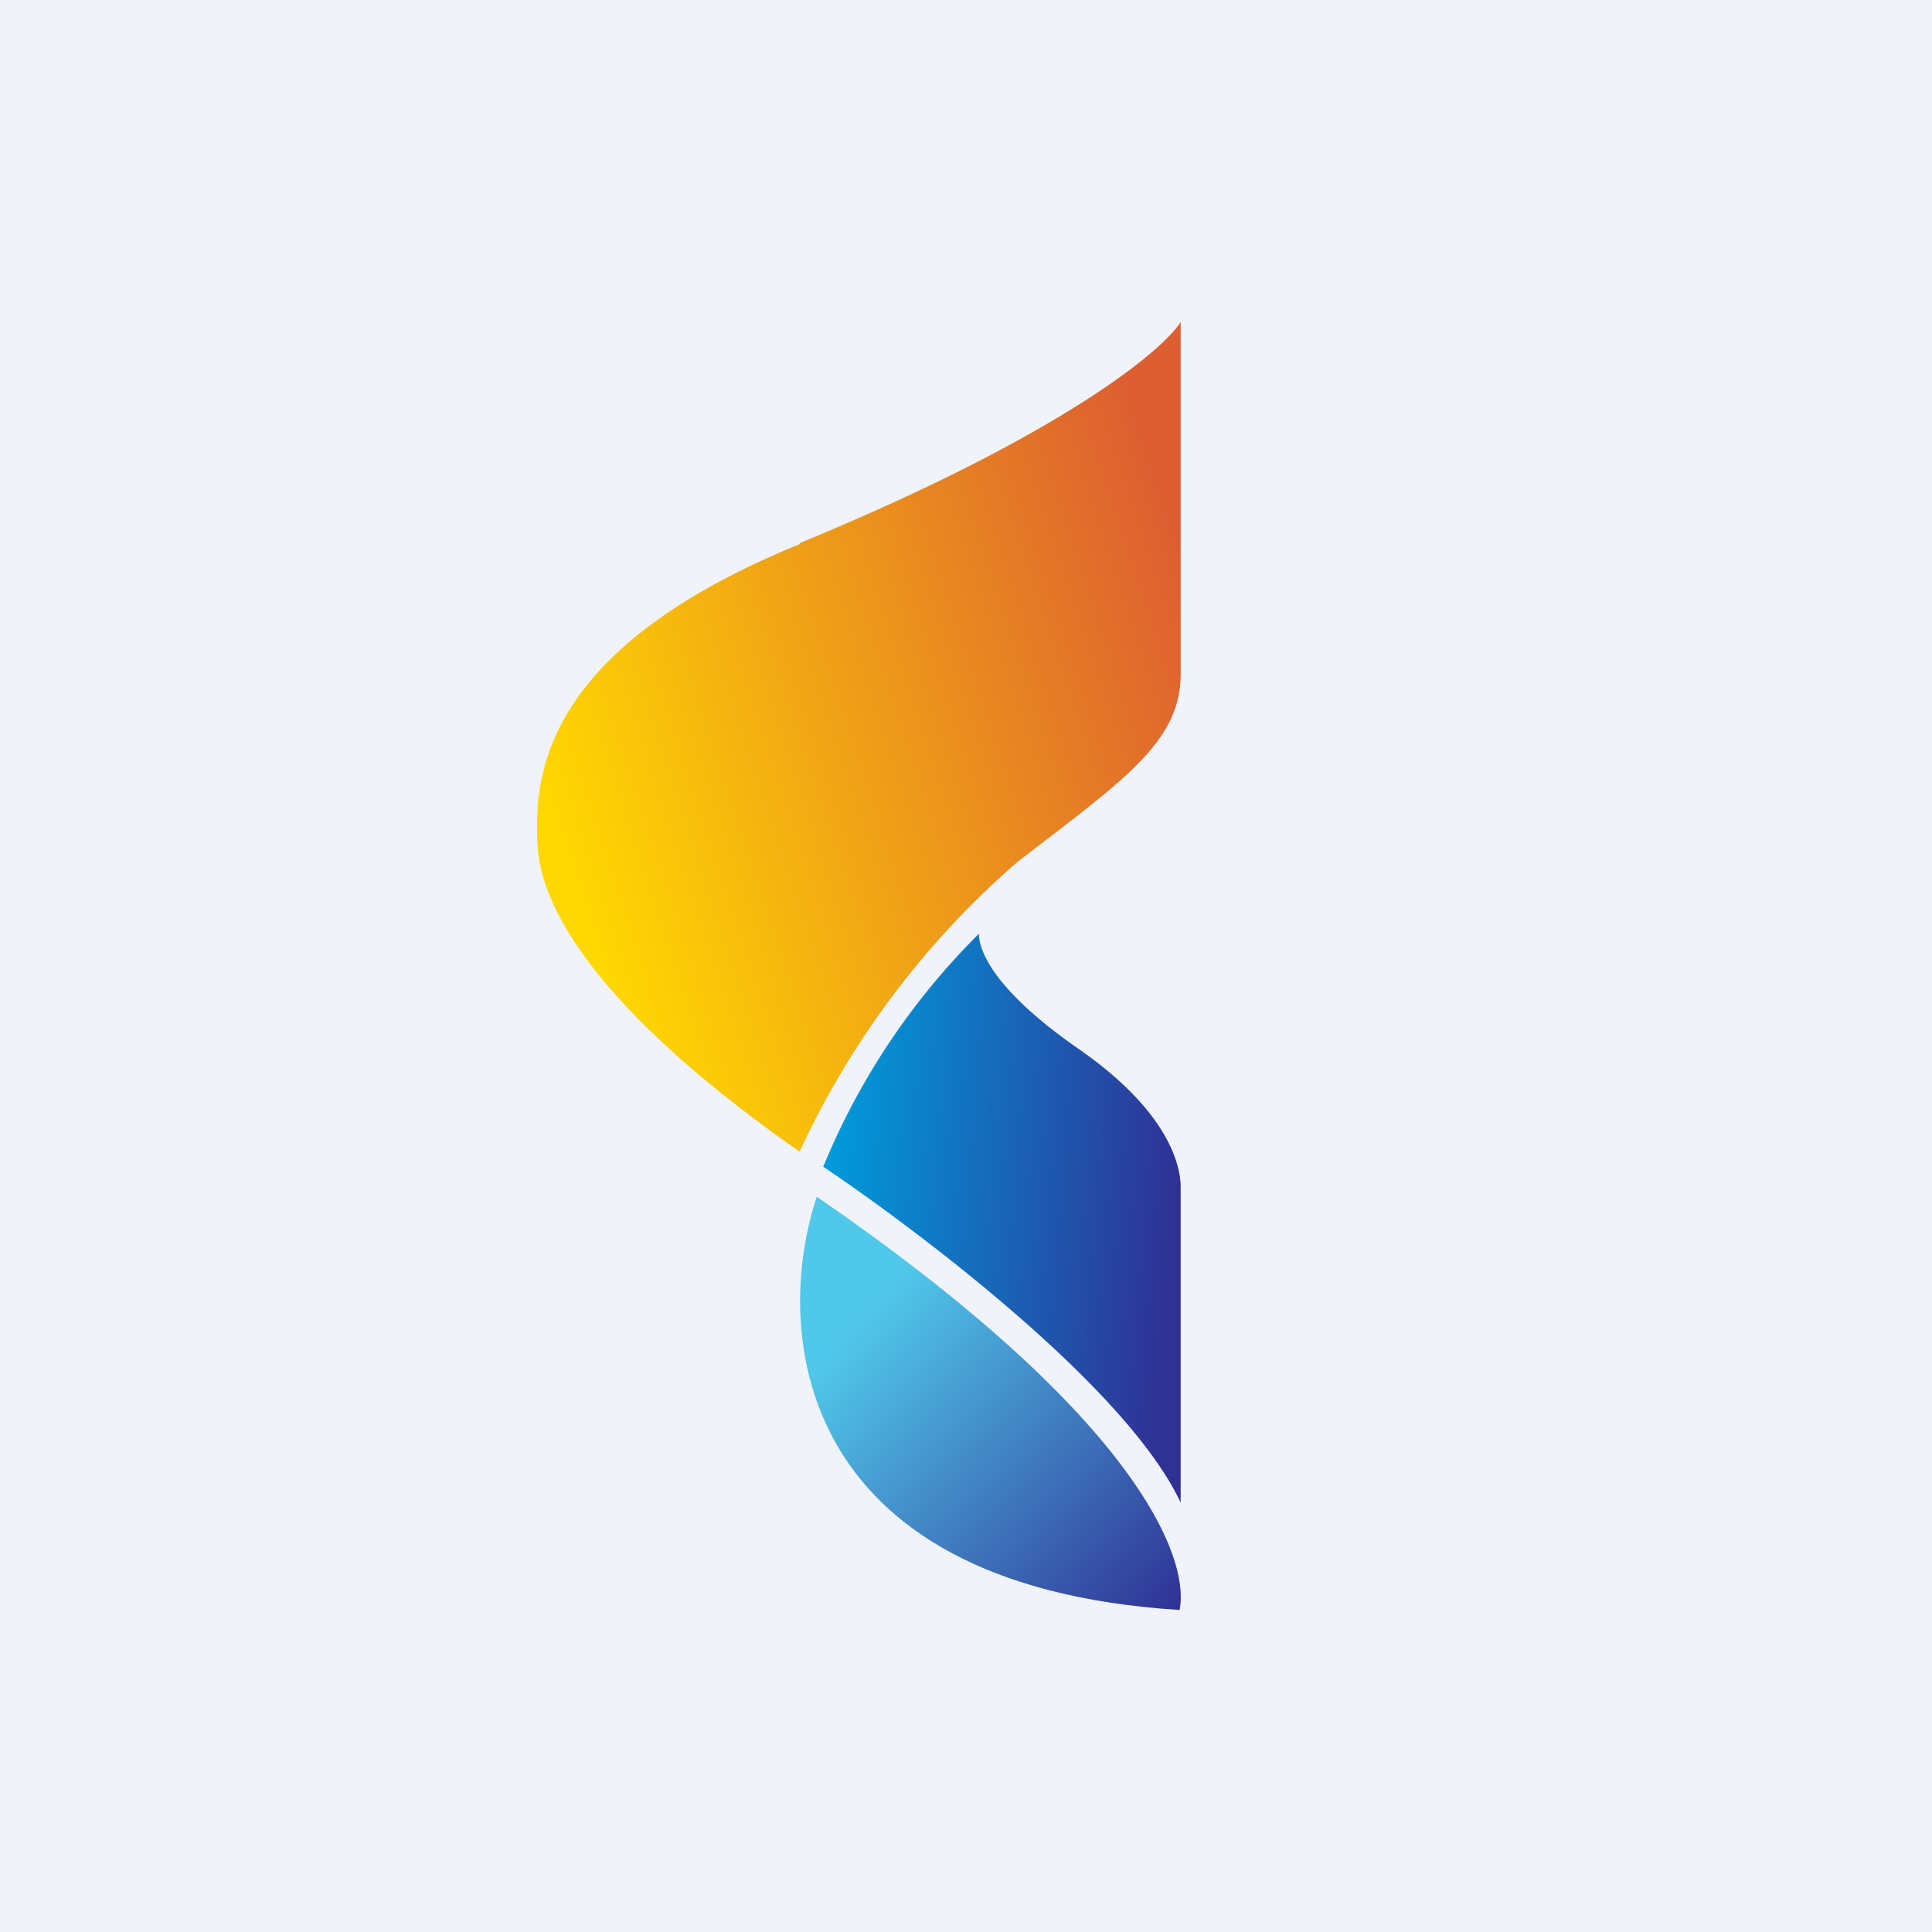 <!-- by TradingView --><svg xmlns="http://www.w3.org/2000/svg" width="18" height="18"><path fill="#F0F3FA" d="M0 0h18v18H0z"/><path d="M7.45 5.06C9.88 4.06 10.83 3.27 11 3v3.28c0 .63-.52.98-1.52 1.75a8.02 8.02 0 00-2.03 2.7C5.55 9.4 5.05 8.46 5.01 7.9c-.04-.64.01-1.84 2.44-2.83z" fill="url(#air32au0d)"/><path d="M7.67 10.87A6.58 6.58 0 019.12 8.7c0 .13.1.5.94 1.08.83.58.94 1.08.94 1.28V14c-.5-1.07-2.44-2.53-3.33-3.13z" fill="url(#bir32au0d)"/><path d="M7.61 11.15c-.4 1.19-.27 3.62 3.38 3.85.1-.51-.44-1.83-3.38-3.85z" fill="url(#cir32au0d)"/><defs><linearGradient id="air32au0d" x1="11" y1="5.07" x2="4.92" y2="7.06" gradientUnits="userSpaceOnUse"><stop stop-color="#DD5E31"/><stop offset="1" stop-color="#FFD801"/></linearGradient><linearGradient id="bir32au0d" x1="10.98" y1="11.13" x2="7.67" y2="10.87" gradientUnits="userSpaceOnUse"><stop stop-color="#2F3195"/><stop offset="1" stop-color="#009CDB"/></linearGradient><linearGradient id="cir32au0d" x1="8.14" y1="12.14" x2="11.15" y2="14.83" gradientUnits="userSpaceOnUse"><stop stop-color="#50C8EA"/><stop offset="1" stop-color="#2F3195"/></linearGradient></defs></svg>